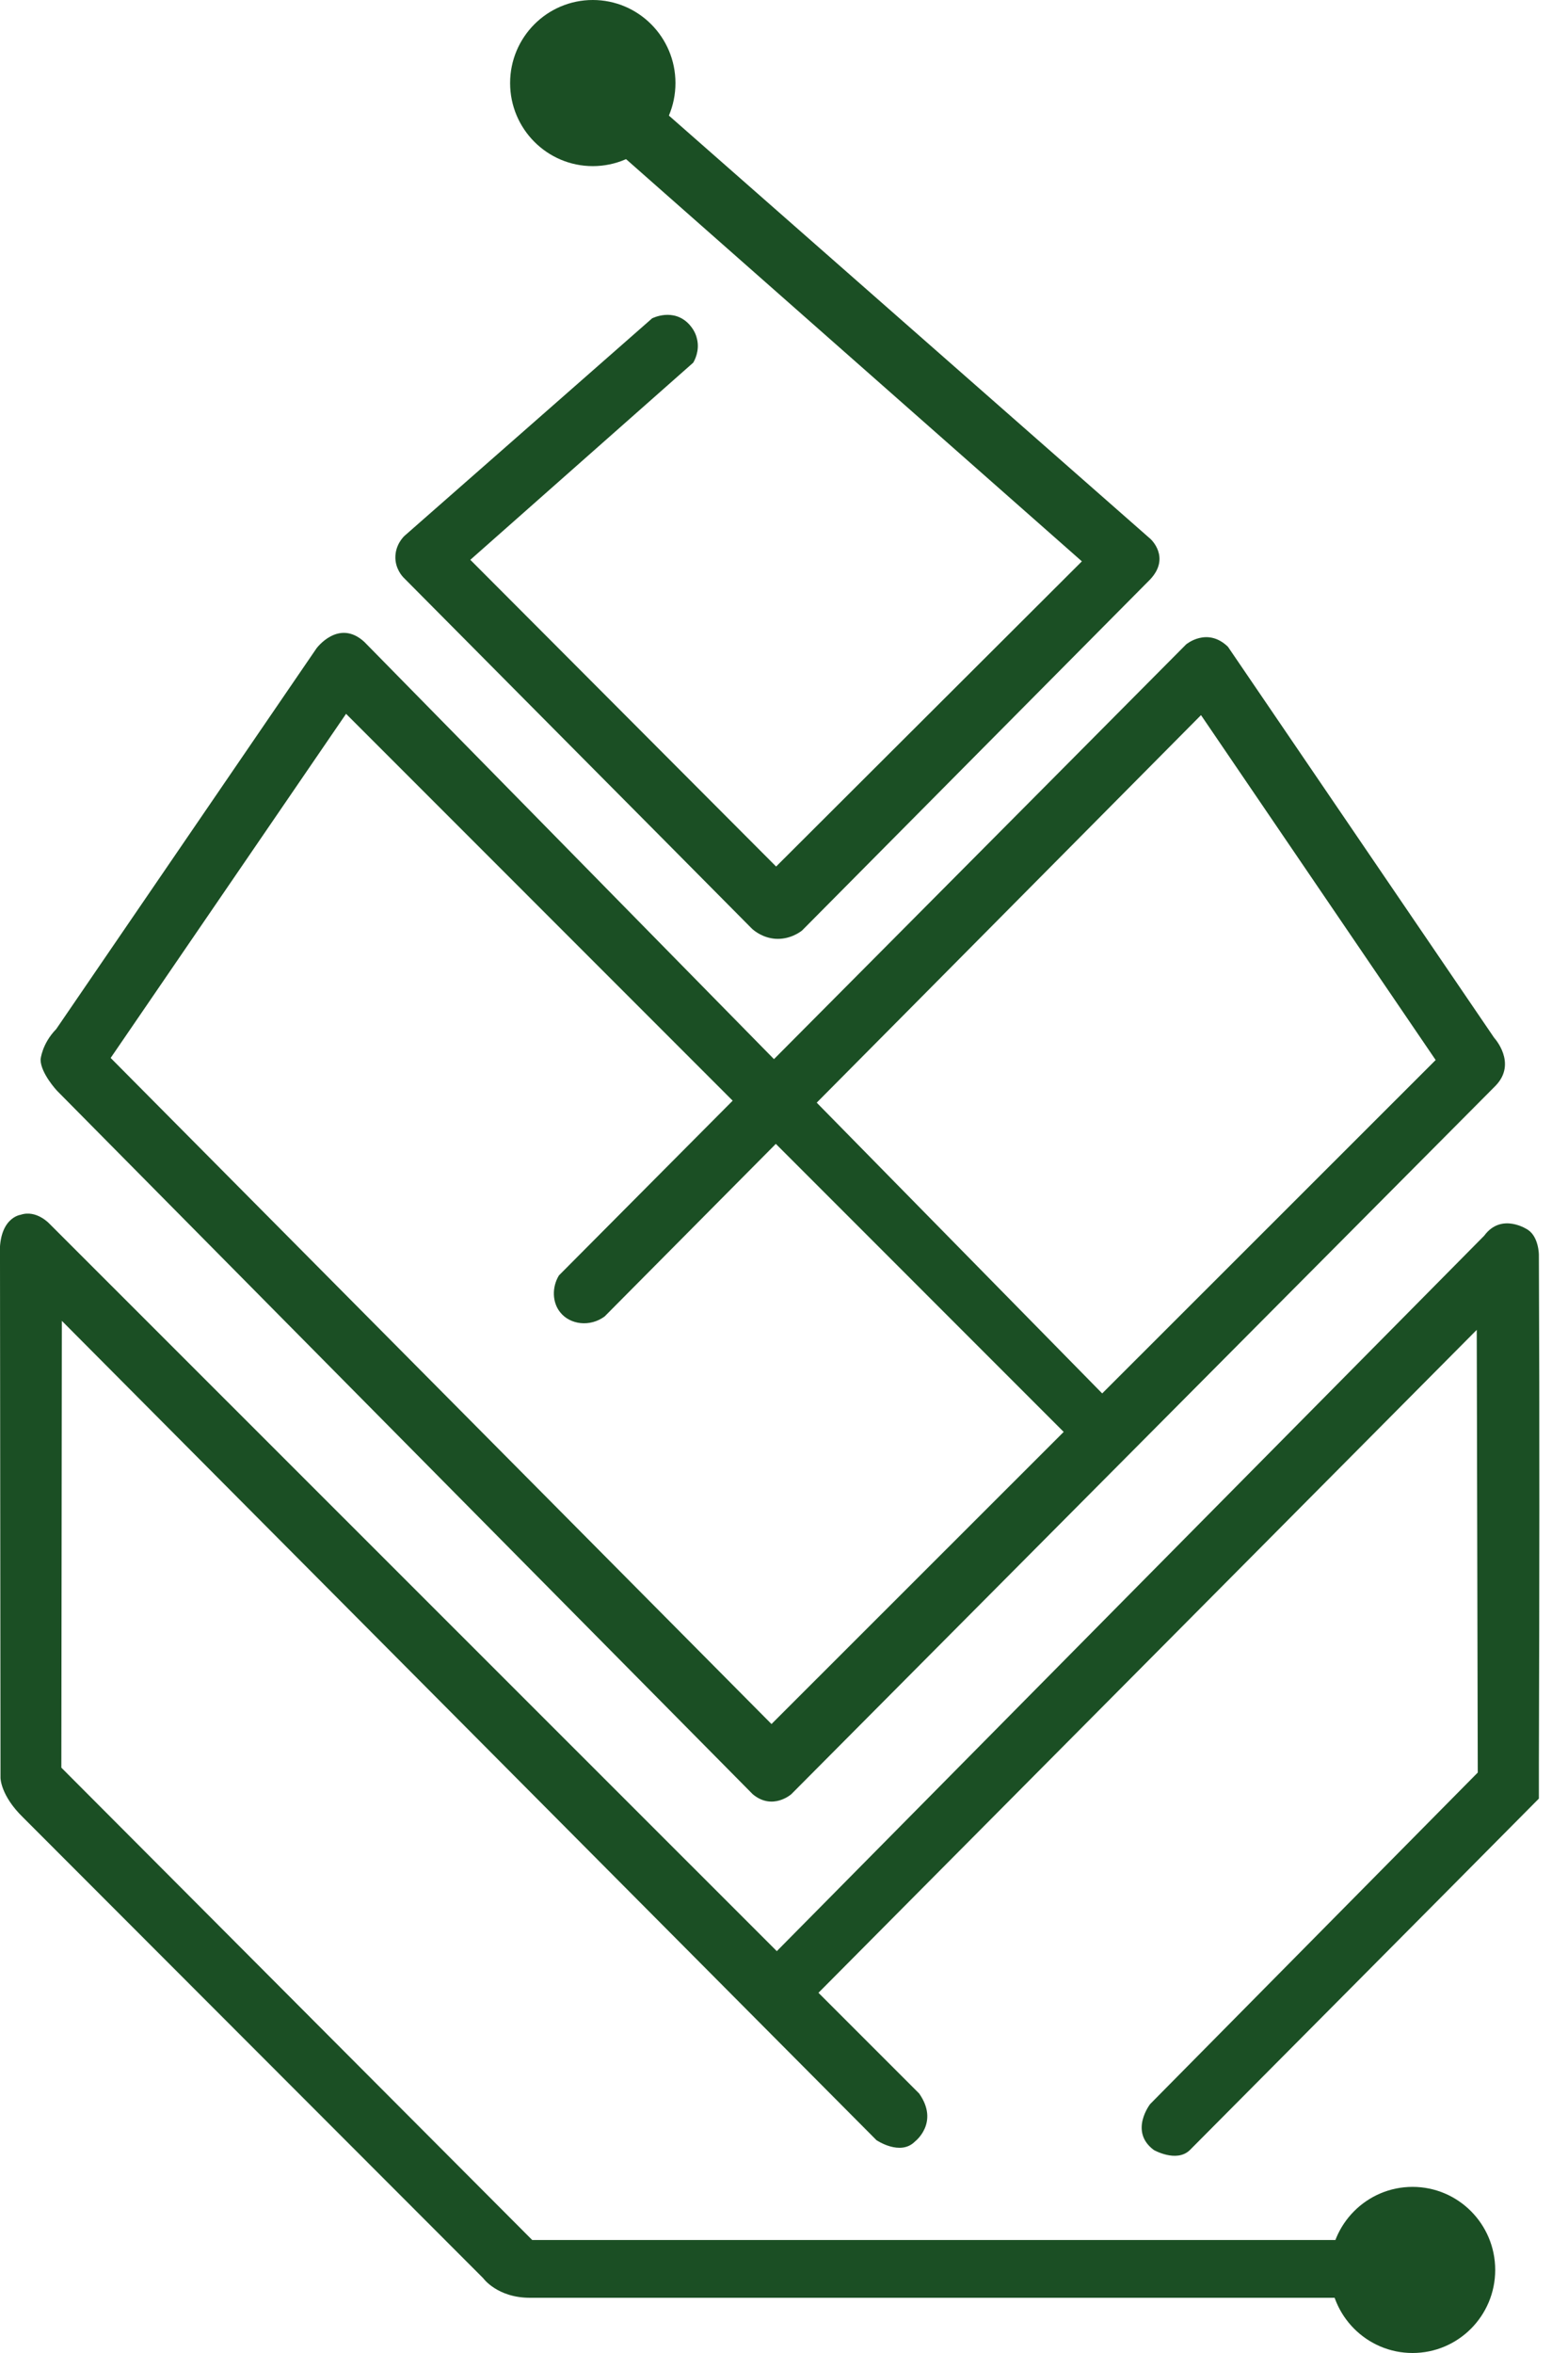 <svg xmlns="http://www.w3.org/2000/svg" width="40" height="60" viewBox="0 0 40 60" fill="none">
  <path d="M18.901 50.685L20.119 51.58C25.968 45.692 31.823 39.798 37.672 33.911L37.698 45.199L29.341 53.652C29.341 53.652 28.797 54.349 29.433 54.823C29.433 54.823 30.009 55.152 30.349 54.83C33.316 51.843 36.29 48.856 39.257 45.863C39.257 45.686 39.257 45.127 39.257 44.949C39.27 40.634 39.276 36.318 39.257 31.997C39.257 31.997 39.257 31.543 38.975 31.358C38.975 31.358 38.307 30.904 37.862 31.51C31.535 37.904 25.208 44.298 18.888 50.692L18.901 50.685Z" fill="#1B4F24"/>
  <path d="M16.105 2.105L29.348 13.742C29.348 13.742 29.872 14.209 29.341 14.775C26.381 17.761 23.42 20.741 20.46 23.728C20.401 23.774 20.139 23.965 19.772 23.938C19.458 23.912 19.248 23.741 19.183 23.682C16.223 20.695 13.256 17.715 10.296 14.729C10.256 14.689 10.092 14.505 10.086 14.229C10.079 13.893 10.296 13.683 10.328 13.656C12.431 11.808 14.533 9.966 16.635 8.118C16.635 8.118 17.179 7.835 17.585 8.275C17.637 8.335 17.742 8.46 17.781 8.644C17.854 8.946 17.716 9.196 17.683 9.249C15.79 10.926 13.891 12.597 11.998 14.275L19.799 22.096L27.599 14.314L14.972 3.177L16.105 2.105Z" fill="#1B4F24"/>
  <path d="M14.258 32.523C19.589 27.162 24.927 21.8 30.258 16.432C30.258 16.432 30.795 15.979 31.325 16.492L38.117 26.464C38.117 26.464 38.713 27.109 38.15 27.688L20.185 45.752C20.185 45.752 19.707 46.173 19.203 45.752C13.289 39.772 7.368 33.792 1.454 27.813C1.454 27.813 1.035 27.365 1.035 27.017C1.035 27.017 1.068 26.616 1.434 26.241L8.075 16.531C8.075 16.531 8.639 15.768 9.293 16.367L28.935 36.364L27.92 37.298L8.828 18.202L2.823 26.977L19.681 43.962L36.624 27.03L30.638 18.235C25.569 23.346 20.499 28.457 15.424 33.569C15.05 33.845 14.54 33.779 14.291 33.463C14.088 33.214 14.075 32.825 14.258 32.523Z" fill="#1B4F24"/>
  <path d="M23.447 53.382L1.264 31.207C1.264 31.207 0.93 30.839 0.524 30.977C0.524 30.977 -0.066 31.049 -4.71445e-05 32.082L0.013 45.337C0.013 45.337 0.013 45.785 0.589 46.344C4.499 50.258 8.416 54.178 12.326 58.092C12.326 58.092 12.686 58.599 13.537 58.592H34.148C34.148 58.592 34.724 58.421 34.744 57.888C34.744 57.888 34.724 57.198 34.135 57.119H13.577L1.565 45.074L1.578 33.681L22.359 54.573C22.359 54.573 22.968 54.987 23.342 54.606C23.342 54.606 23.971 54.126 23.447 53.382Z" fill="#1B4F24"/>
  <path d="M36.034 60C37.199 60 38.143 59.052 38.143 57.882C38.143 56.712 37.199 55.764 36.034 55.764C34.87 55.764 33.925 56.712 33.925 57.882C33.925 59.052 34.87 60 36.034 60Z" fill="#1B4F24"/>
  <path d="M15.122 4.236C16.287 4.236 17.231 3.288 17.231 2.118C17.231 0.948 16.287 0 15.122 0C13.958 0 13.013 0.948 13.013 2.118C13.013 3.288 13.958 4.236 15.122 4.236Z" fill="#1B4F24"/>
</svg>